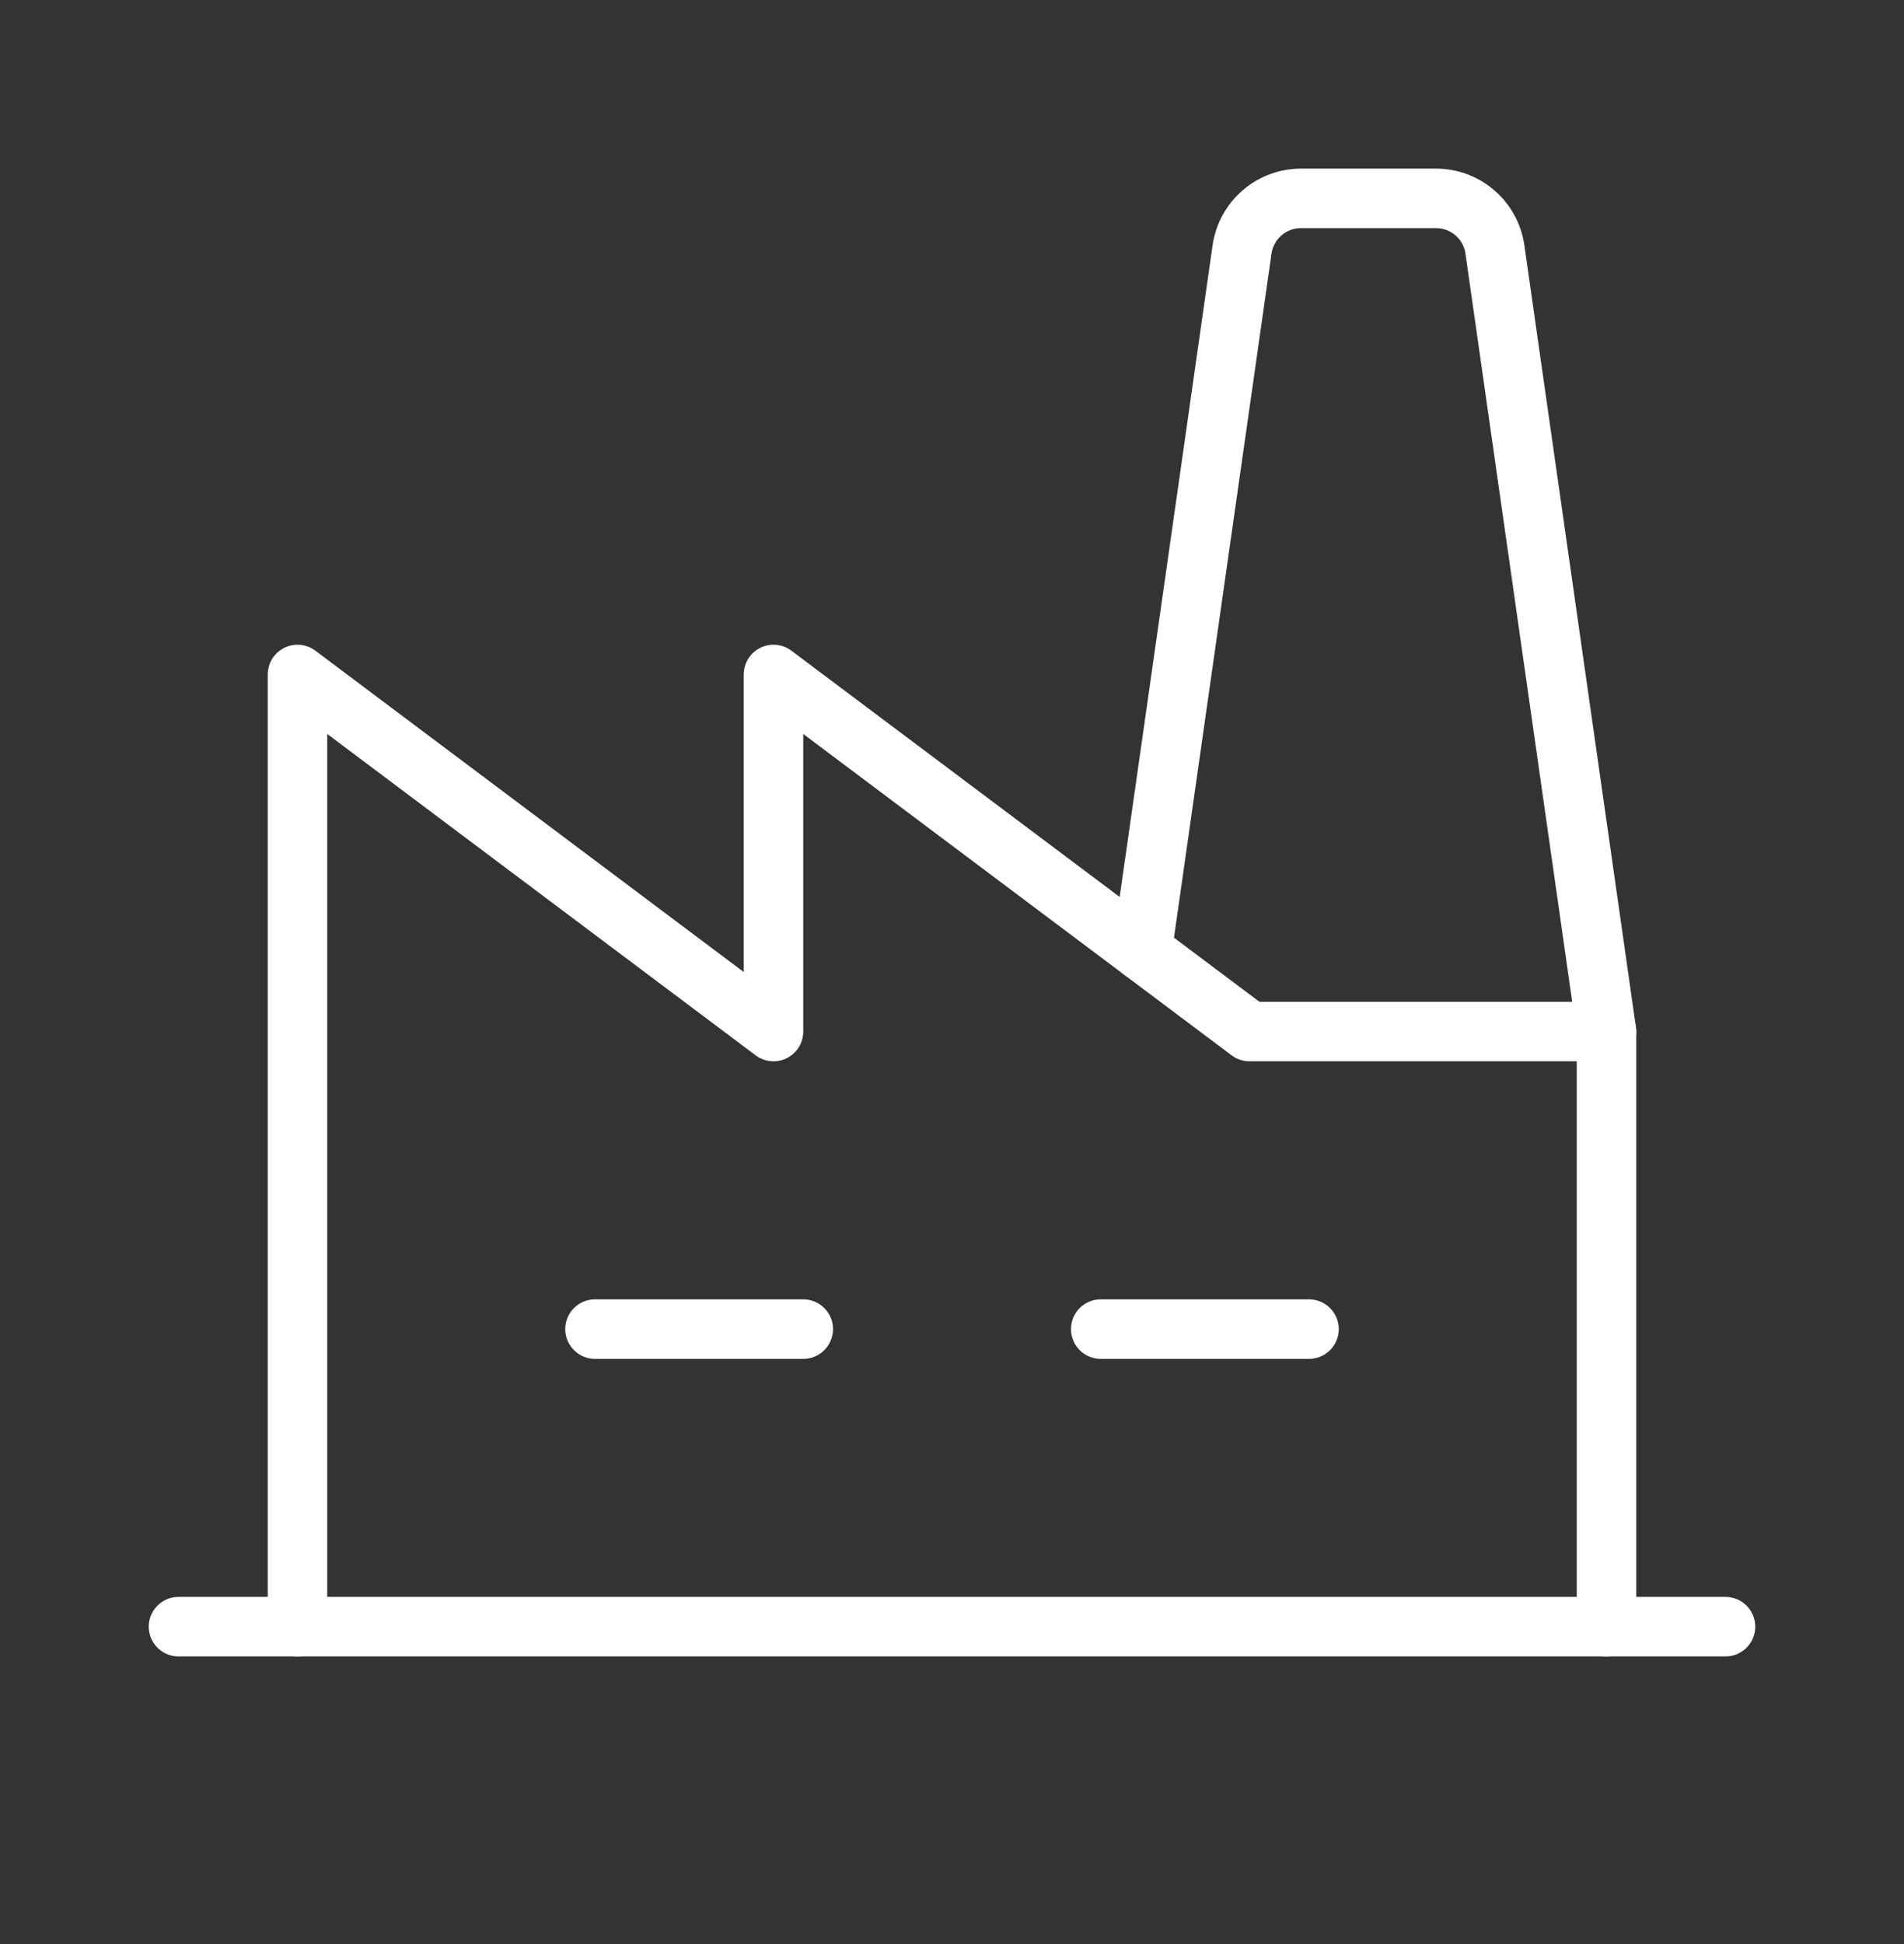 <svg width="48" height="49" viewBox="0 0 48 49" fill="none" xmlns="http://www.w3.org/2000/svg">
<rect x="0" y="0" width="48" height="49" fill="#333333" stroke="none"/>
<path d="M28.791 23.968L31.312 6.288C31.363 5.93 31.542 5.602 31.816 5.366C32.09 5.129 32.439 4.999 32.801 5H36.199C36.56 4.999 36.91 5.129 37.184 5.366C37.458 5.602 37.636 5.93 37.687 6.288L40.5 26V41" stroke="white" stroke-width="1.5" stroke-linecap="round" stroke-linejoin="round"/>
<path d="M15 33.5H20.25" stroke="white" stroke-width="1.5" stroke-linecap="round" stroke-linejoin="round"/>
<path d="M27.75 33.5H33" stroke="white" stroke-width="1.5" stroke-linecap="round" stroke-linejoin="round"/>
<path d="M40.5 26H31.5L19.5 17V26L7.5 17V41" stroke="white" stroke-width="1.5" stroke-linecap="round" stroke-linejoin="round"/>
<path d="M4.5 41H43.5" stroke="white" stroke-width="1.5" stroke-linecap="round" stroke-linejoin="round"/>
</svg>
